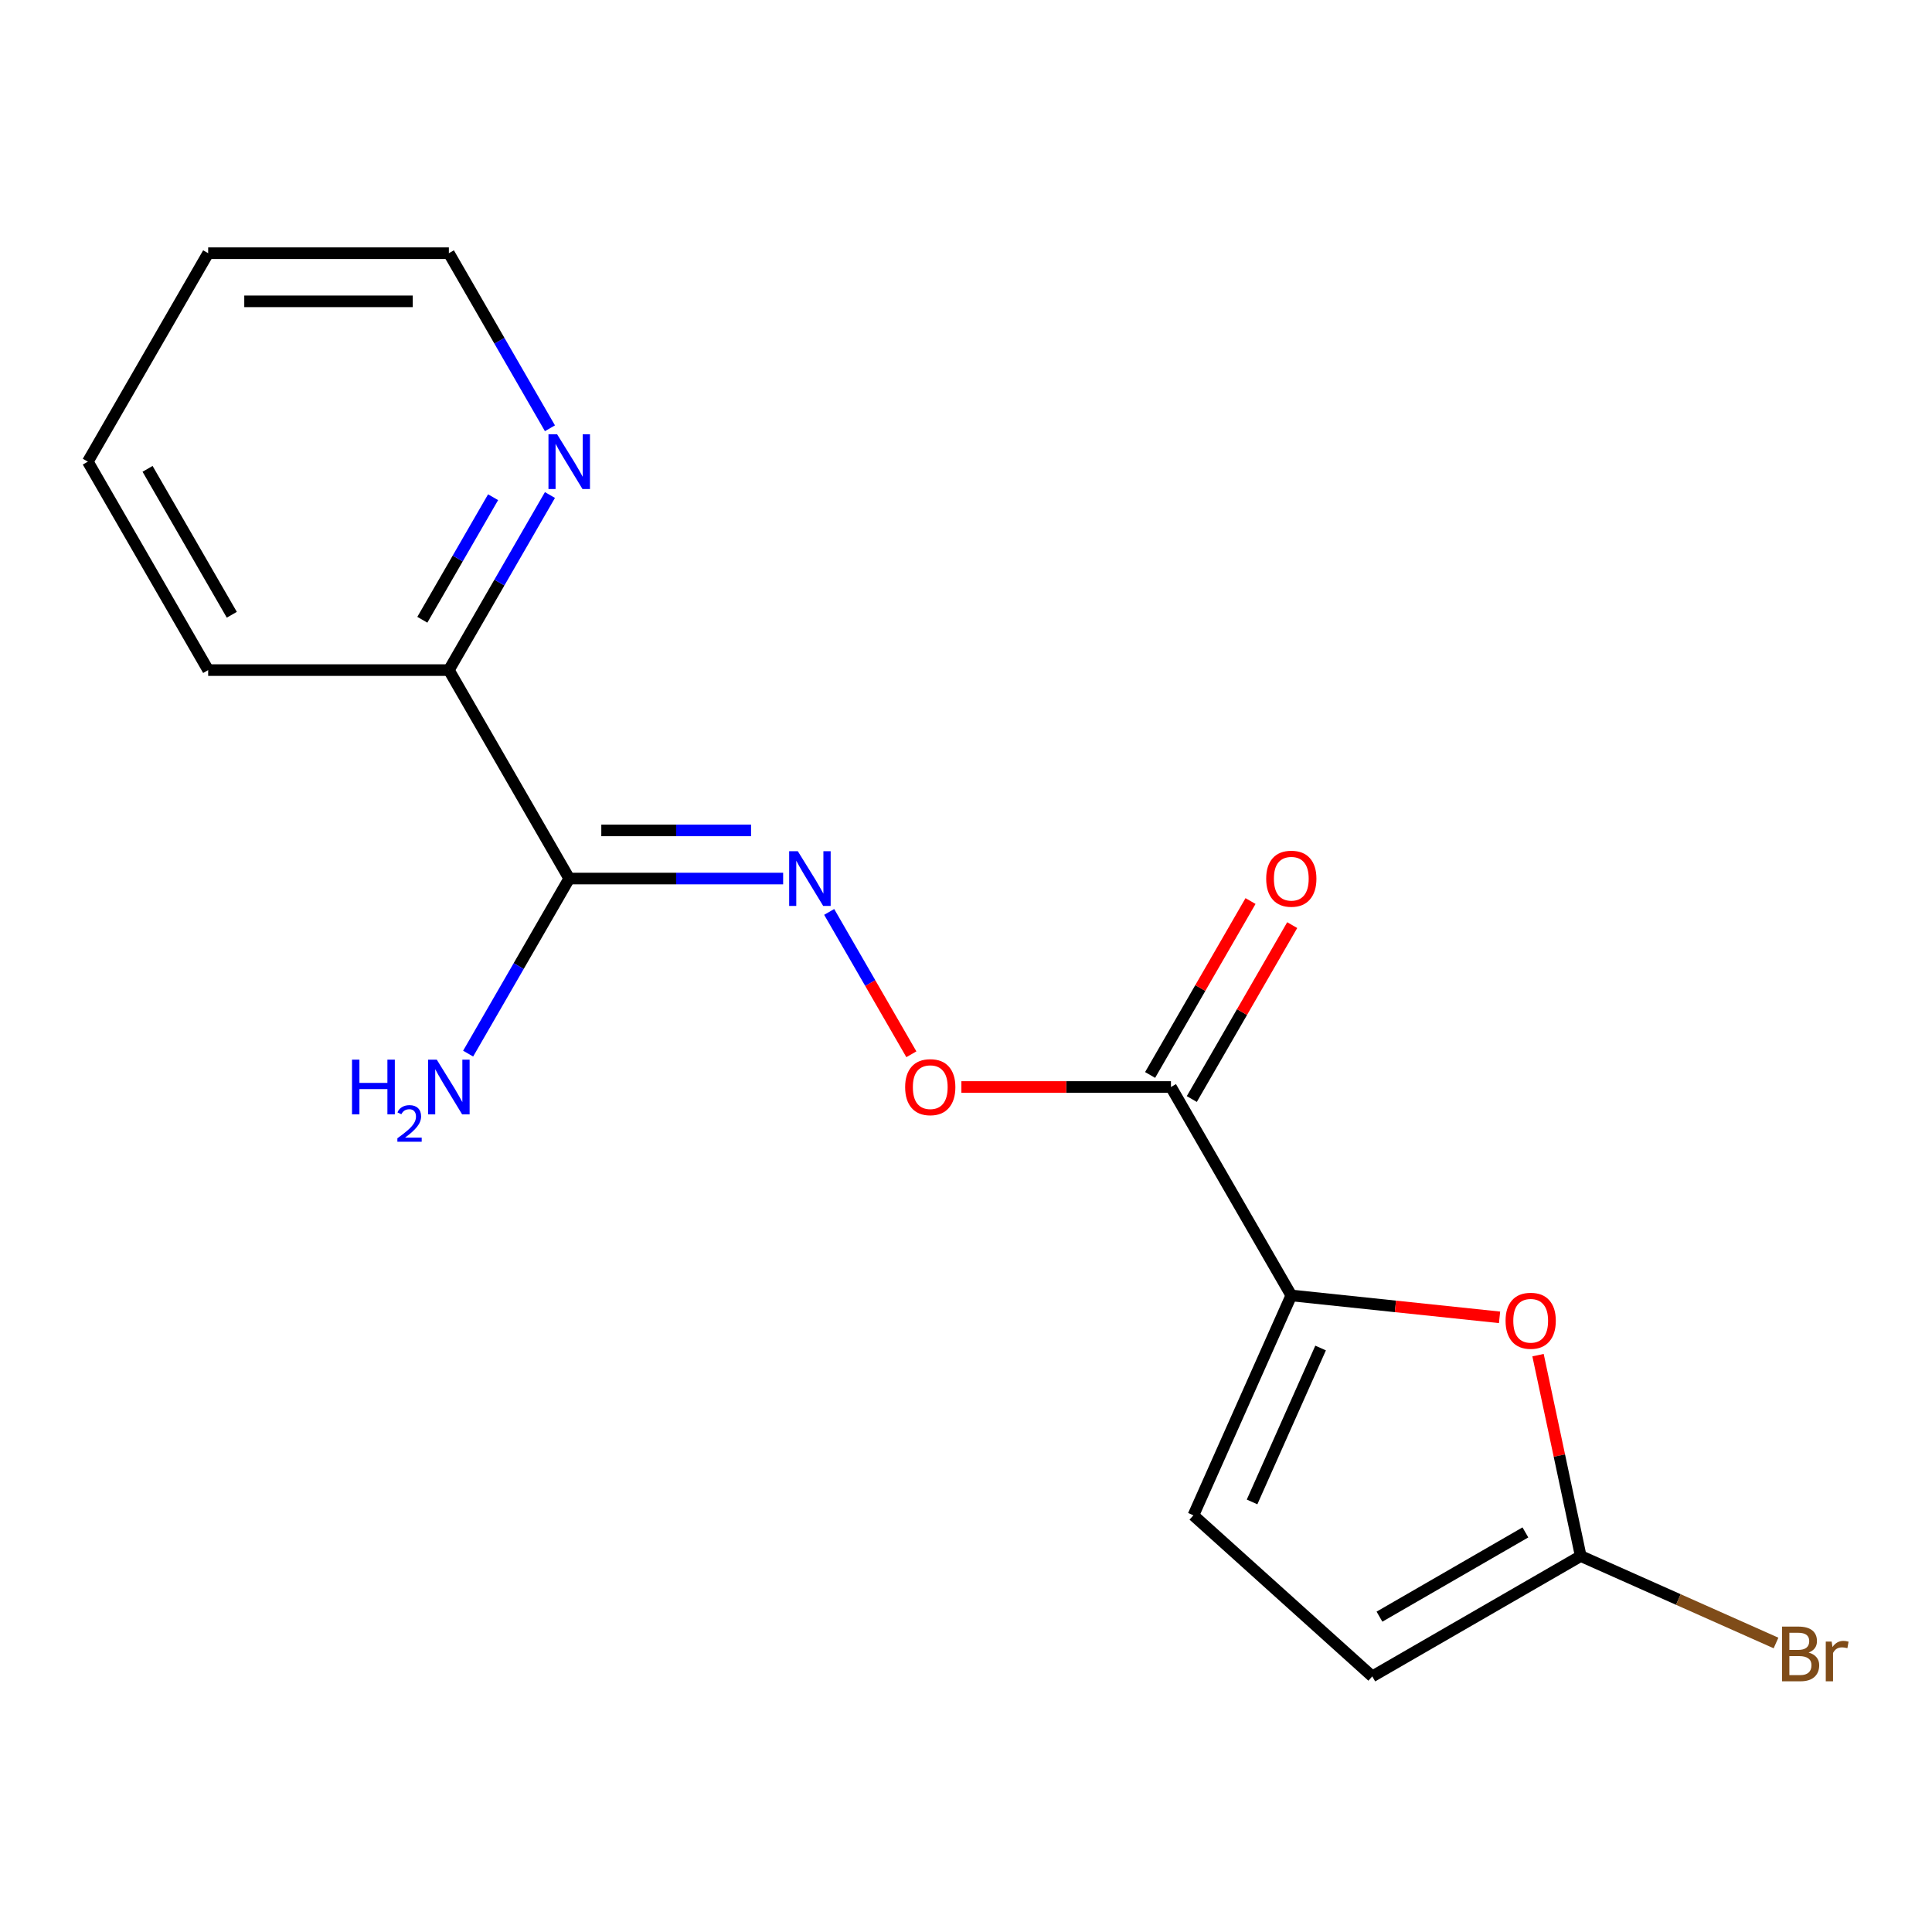 <?xml version='1.0' encoding='iso-8859-1'?>
<svg version='1.1' baseProfile='full'
              xmlns='http://www.w3.org/2000/svg'
                      xmlns:rdkit='http://www.rdkit.org/xml'
                      xmlns:xlink='http://www.w3.org/1999/xlink'
                  xml:space='preserve'
width='1000px' height='1000px' viewBox='0 0 1000 1000'>
<!-- END OF HEADER -->
<rect style='opacity:1.0;fill:#FFFFFF;stroke:none' width='1000' height='1000' x='0' y='0'> </rect>
<path class='bond-0' d='M 668.377,670.522 L 606.085,562.629' style='fill:none;fill-rule:evenodd;stroke:#000000;stroke-width:6px;stroke-linecap:butt;stroke-linejoin:miter;stroke-opacity:1' />
<path class='bond-1' d='M 668.377,670.522 L 722.271,676.186' style='fill:none;fill-rule:evenodd;stroke:#000000;stroke-width:6px;stroke-linecap:butt;stroke-linejoin:miter;stroke-opacity:1' />
<path class='bond-1' d='M 722.271,676.186 L 776.165,681.851' style='fill:none;fill-rule:evenodd;stroke:#FF0000;stroke-width:6px;stroke-linecap:butt;stroke-linejoin:miter;stroke-opacity:1' />
<path class='bond-5' d='M 668.377,670.522 L 617.704,784.336' style='fill:none;fill-rule:evenodd;stroke:#000000;stroke-width:6px;stroke-linecap:butt;stroke-linejoin:miter;stroke-opacity:1' />
<path class='bond-5' d='M 683.539,697.729 L 648.068,777.398' style='fill:none;fill-rule:evenodd;stroke:#000000;stroke-width:6px;stroke-linecap:butt;stroke-linejoin:miter;stroke-opacity:1' />
<path class='bond-6' d='M 606.085,562.629 L 551.85,562.629' style='fill:none;fill-rule:evenodd;stroke:#000000;stroke-width:6px;stroke-linecap:butt;stroke-linejoin:miter;stroke-opacity:1' />
<path class='bond-6' d='M 551.85,562.629 L 497.615,562.629' style='fill:none;fill-rule:evenodd;stroke:#FF0000;stroke-width:6px;stroke-linecap:butt;stroke-linejoin:miter;stroke-opacity:1' />
<path class='bond-10' d='M 616.874,568.858 L 642.86,523.849' style='fill:none;fill-rule:evenodd;stroke:#000000;stroke-width:6px;stroke-linecap:butt;stroke-linejoin:miter;stroke-opacity:1' />
<path class='bond-10' d='M 642.86,523.849 L 668.847,478.839' style='fill:none;fill-rule:evenodd;stroke:#FF0000;stroke-width:6px;stroke-linecap:butt;stroke-linejoin:miter;stroke-opacity:1' />
<path class='bond-10' d='M 595.296,556.399 L 621.282,511.39' style='fill:none;fill-rule:evenodd;stroke:#000000;stroke-width:6px;stroke-linecap:butt;stroke-linejoin:miter;stroke-opacity:1' />
<path class='bond-10' d='M 621.282,511.39 L 647.268,466.381' style='fill:none;fill-rule:evenodd;stroke:#FF0000;stroke-width:6px;stroke-linecap:butt;stroke-linejoin:miter;stroke-opacity:1' />
<path class='bond-4' d='M 796.079,701.419 L 807.13,753.413' style='fill:none;fill-rule:evenodd;stroke:#FF0000;stroke-width:6px;stroke-linecap:butt;stroke-linejoin:miter;stroke-opacity:1' />
<path class='bond-4' d='M 807.13,753.413 L 818.182,805.407' style='fill:none;fill-rule:evenodd;stroke:#000000;stroke-width:6px;stroke-linecap:butt;stroke-linejoin:miter;stroke-opacity:1' />
<path class='bond-2' d='M 294.624,454.735 L 349.989,454.735' style='fill:none;fill-rule:evenodd;stroke:#000000;stroke-width:6px;stroke-linecap:butt;stroke-linejoin:miter;stroke-opacity:1' />
<path class='bond-2' d='M 349.989,454.735 L 405.353,454.735' style='fill:none;fill-rule:evenodd;stroke:#0000FF;stroke-width:6px;stroke-linecap:butt;stroke-linejoin:miter;stroke-opacity:1' />
<path class='bond-2' d='M 311.233,429.818 L 349.989,429.818' style='fill:none;fill-rule:evenodd;stroke:#000000;stroke-width:6px;stroke-linecap:butt;stroke-linejoin:miter;stroke-opacity:1' />
<path class='bond-2' d='M 349.989,429.818 L 388.744,429.818' style='fill:none;fill-rule:evenodd;stroke:#0000FF;stroke-width:6px;stroke-linecap:butt;stroke-linejoin:miter;stroke-opacity:1' />
<path class='bond-8' d='M 294.624,454.735 L 232.331,346.842' style='fill:none;fill-rule:evenodd;stroke:#000000;stroke-width:6px;stroke-linecap:butt;stroke-linejoin:miter;stroke-opacity:1' />
<path class='bond-11' d='M 294.624,454.735 L 268.464,500.045' style='fill:none;fill-rule:evenodd;stroke:#000000;stroke-width:6px;stroke-linecap:butt;stroke-linejoin:miter;stroke-opacity:1' />
<path class='bond-11' d='M 268.464,500.045 L 242.305,545.354' style='fill:none;fill-rule:evenodd;stroke:#0000FF;stroke-width:6px;stroke-linecap:butt;stroke-linejoin:miter;stroke-opacity:1' />
<path class='bond-3' d='M 429.182,472.01 L 450.452,508.851' style='fill:none;fill-rule:evenodd;stroke:#0000FF;stroke-width:6px;stroke-linecap:butt;stroke-linejoin:miter;stroke-opacity:1' />
<path class='bond-3' d='M 450.452,508.851 L 471.722,545.693' style='fill:none;fill-rule:evenodd;stroke:#FF0000;stroke-width:6px;stroke-linecap:butt;stroke-linejoin:miter;stroke-opacity:1' />
<path class='bond-12' d='M 818.182,805.407 L 868.721,827.908' style='fill:none;fill-rule:evenodd;stroke:#000000;stroke-width:6px;stroke-linecap:butt;stroke-linejoin:miter;stroke-opacity:1' />
<path class='bond-12' d='M 868.721,827.908 L 919.261,850.41' style='fill:none;fill-rule:evenodd;stroke:#7F4C19;stroke-width:6px;stroke-linecap:butt;stroke-linejoin:miter;stroke-opacity:1' />
<path class='bond-17' d='M 818.182,805.407 L 710.288,867.699' style='fill:none;fill-rule:evenodd;stroke:#000000;stroke-width:6px;stroke-linecap:butt;stroke-linejoin:miter;stroke-opacity:1' />
<path class='bond-17' d='M 789.539,793.172 L 714.014,836.776' style='fill:none;fill-rule:evenodd;stroke:#000000;stroke-width:6px;stroke-linecap:butt;stroke-linejoin:miter;stroke-opacity:1' />
<path class='bond-7' d='M 617.704,784.336 L 710.288,867.699' style='fill:none;fill-rule:evenodd;stroke:#000000;stroke-width:6px;stroke-linecap:butt;stroke-linejoin:miter;stroke-opacity:1' />
<path class='bond-9' d='M 232.331,346.842 L 258.491,301.533' style='fill:none;fill-rule:evenodd;stroke:#000000;stroke-width:6px;stroke-linecap:butt;stroke-linejoin:miter;stroke-opacity:1' />
<path class='bond-9' d='M 258.491,301.533 L 284.65,256.223' style='fill:none;fill-rule:evenodd;stroke:#0000FF;stroke-width:6px;stroke-linecap:butt;stroke-linejoin:miter;stroke-opacity:1' />
<path class='bond-9' d='M 218.6,320.791 L 236.912,289.074' style='fill:none;fill-rule:evenodd;stroke:#000000;stroke-width:6px;stroke-linecap:butt;stroke-linejoin:miter;stroke-opacity:1' />
<path class='bond-9' d='M 236.912,289.074 L 255.224,257.358' style='fill:none;fill-rule:evenodd;stroke:#0000FF;stroke-width:6px;stroke-linecap:butt;stroke-linejoin:miter;stroke-opacity:1' />
<path class='bond-14' d='M 232.331,346.842 L 107.747,346.842' style='fill:none;fill-rule:evenodd;stroke:#000000;stroke-width:6px;stroke-linecap:butt;stroke-linejoin:miter;stroke-opacity:1' />
<path class='bond-13' d='M 284.65,221.674 L 258.491,176.365' style='fill:none;fill-rule:evenodd;stroke:#0000FF;stroke-width:6px;stroke-linecap:butt;stroke-linejoin:miter;stroke-opacity:1' />
<path class='bond-13' d='M 258.491,176.365 L 232.331,131.055' style='fill:none;fill-rule:evenodd;stroke:#000000;stroke-width:6px;stroke-linecap:butt;stroke-linejoin:miter;stroke-opacity:1' />
<path class='bond-18' d='M 232.331,131.055 L 107.747,131.055' style='fill:none;fill-rule:evenodd;stroke:#000000;stroke-width:6px;stroke-linecap:butt;stroke-linejoin:miter;stroke-opacity:1' />
<path class='bond-18' d='M 213.644,155.972 L 126.434,155.972' style='fill:none;fill-rule:evenodd;stroke:#000000;stroke-width:6px;stroke-linecap:butt;stroke-linejoin:miter;stroke-opacity:1' />
<path class='bond-16' d='M 107.747,346.842 L 45.455,238.949' style='fill:none;fill-rule:evenodd;stroke:#000000;stroke-width:6px;stroke-linecap:butt;stroke-linejoin:miter;stroke-opacity:1' />
<path class='bond-16' d='M 119.982,318.199 L 76.377,242.674' style='fill:none;fill-rule:evenodd;stroke:#000000;stroke-width:6px;stroke-linecap:butt;stroke-linejoin:miter;stroke-opacity:1' />
<path class='bond-15' d='M 107.747,131.055 L 45.455,238.949' style='fill:none;fill-rule:evenodd;stroke:#000000;stroke-width:6px;stroke-linecap:butt;stroke-linejoin:miter;stroke-opacity:1' />
<path  class='atom-2' d='M 779.279 683.625
Q 779.279 676.825, 782.639 673.025
Q 785.999 669.225, 792.279 669.225
Q 798.559 669.225, 801.919 673.025
Q 805.279 676.825, 805.279 683.625
Q 805.279 690.505, 801.879 694.425
Q 798.479 698.305, 792.279 698.305
Q 786.039 698.305, 782.639 694.425
Q 779.279 690.545, 779.279 683.625
M 792.279 695.105
Q 796.599 695.105, 798.919 692.225
Q 801.279 689.305, 801.279 683.625
Q 801.279 678.065, 798.919 675.265
Q 796.599 672.425, 792.279 672.425
Q 787.959 672.425, 785.599 675.225
Q 783.279 678.025, 783.279 683.625
Q 783.279 689.345, 785.599 692.225
Q 787.959 695.105, 792.279 695.105
' fill='#FF0000'/>
<path  class='atom-4' d='M 412.948 440.575
L 422.228 455.575
Q 423.148 457.055, 424.628 459.735
Q 426.108 462.415, 426.188 462.575
L 426.188 440.575
L 429.948 440.575
L 429.948 468.895
L 426.068 468.895
L 416.108 452.495
Q 414.948 450.575, 413.708 448.375
Q 412.508 446.175, 412.148 445.495
L 412.148 468.895
L 408.468 468.895
L 408.468 440.575
L 412.948 440.575
' fill='#0000FF'/>
<path  class='atom-7' d='M 468.5 562.709
Q 468.5 555.909, 471.86 552.109
Q 475.22 548.309, 481.5 548.309
Q 487.78 548.309, 491.14 552.109
Q 494.5 555.909, 494.5 562.709
Q 494.5 569.589, 491.1 573.509
Q 487.7 577.389, 481.5 577.389
Q 475.26 577.389, 471.86 573.509
Q 468.5 569.629, 468.5 562.709
M 481.5 574.189
Q 485.82 574.189, 488.14 571.309
Q 490.5 568.389, 490.5 562.709
Q 490.5 557.149, 488.14 554.349
Q 485.82 551.509, 481.5 551.509
Q 477.18 551.509, 474.82 554.309
Q 472.5 557.109, 472.5 562.709
Q 472.5 568.429, 474.82 571.309
Q 477.18 574.189, 481.5 574.189
' fill='#FF0000'/>
<path  class='atom-10' d='M 288.364 224.789
L 297.644 239.789
Q 298.564 241.269, 300.044 243.949
Q 301.524 246.629, 301.604 246.789
L 301.604 224.789
L 305.364 224.789
L 305.364 253.109
L 301.484 253.109
L 291.524 236.709
Q 290.364 234.789, 289.124 232.589
Q 287.924 230.389, 287.564 229.709
L 287.564 253.109
L 283.884 253.109
L 283.884 224.789
L 288.364 224.789
' fill='#0000FF'/>
<path  class='atom-11' d='M 655.377 454.815
Q 655.377 448.015, 658.737 444.215
Q 662.097 440.415, 668.377 440.415
Q 674.657 440.415, 678.017 444.215
Q 681.377 448.015, 681.377 454.815
Q 681.377 461.695, 677.977 465.615
Q 674.577 469.495, 668.377 469.495
Q 662.137 469.495, 658.737 465.615
Q 655.377 461.735, 655.377 454.815
M 668.377 466.295
Q 672.697 466.295, 675.017 463.415
Q 677.377 460.495, 677.377 454.815
Q 677.377 449.255, 675.017 446.455
Q 672.697 443.615, 668.377 443.615
Q 664.057 443.615, 661.697 446.415
Q 659.377 449.215, 659.377 454.815
Q 659.377 460.535, 661.697 463.415
Q 664.057 466.295, 668.377 466.295
' fill='#FF0000'/>
<path  class='atom-12' d='M 182.199 548.469
L 186.039 548.469
L 186.039 560.509
L 200.519 560.509
L 200.519 548.469
L 204.359 548.469
L 204.359 576.789
L 200.519 576.789
L 200.519 563.709
L 186.039 563.709
L 186.039 576.789
L 182.199 576.789
L 182.199 548.469
' fill='#0000FF'/>
<path  class='atom-12' d='M 205.731 575.795
Q 206.418 574.026, 208.055 573.049
Q 209.691 572.046, 211.962 572.046
Q 214.787 572.046, 216.371 573.577
Q 217.955 575.109, 217.955 577.828
Q 217.955 580.6, 215.895 583.187
Q 213.863 585.774, 209.639 588.837
L 218.271 588.837
L 218.271 590.949
L 205.679 590.949
L 205.679 589.18
Q 209.163 586.698, 211.223 584.85
Q 213.308 583.002, 214.311 581.339
Q 215.315 579.676, 215.315 577.96
Q 215.315 576.165, 214.417 575.161
Q 213.519 574.158, 211.962 574.158
Q 210.457 574.158, 209.454 574.765
Q 208.451 575.373, 207.738 576.719
L 205.731 575.795
' fill='#0000FF'/>
<path  class='atom-12' d='M 226.071 548.469
L 235.351 563.469
Q 236.271 564.949, 237.751 567.629
Q 239.231 570.309, 239.311 570.469
L 239.311 548.469
L 243.071 548.469
L 243.071 576.789
L 239.191 576.789
L 229.231 560.389
Q 228.071 558.469, 226.831 556.269
Q 225.631 554.069, 225.271 553.389
L 225.271 576.789
L 221.591 576.789
L 221.591 548.469
L 226.071 548.469
' fill='#0000FF'/>
<path  class='atom-13' d='M 936.135 855.36
Q 938.855 856.12, 940.215 857.8
Q 941.615 859.44, 941.615 861.88
Q 941.615 865.8, 939.095 868.04
Q 936.615 870.24, 931.895 870.24
L 922.375 870.24
L 922.375 841.92
L 930.735 841.92
Q 935.575 841.92, 938.015 843.88
Q 940.455 845.84, 940.455 849.44
Q 940.455 853.72, 936.135 855.36
M 926.175 845.12
L 926.175 854
L 930.735 854
Q 933.535 854, 934.975 852.88
Q 936.455 851.72, 936.455 849.44
Q 936.455 845.12, 930.735 845.12
L 926.175 845.12
M 931.895 867.04
Q 934.655 867.04, 936.135 865.72
Q 937.615 864.4, 937.615 861.88
Q 937.615 859.56, 935.975 858.4
Q 934.375 857.2, 931.295 857.2
L 926.175 857.2
L 926.175 867.04
L 931.895 867.04
' fill='#7F4C19'/>
<path  class='atom-13' d='M 948.055 849.68
L 948.495 852.52
Q 950.655 849.32, 954.175 849.32
Q 955.295 849.32, 956.815 849.72
L 956.215 853.08
Q 954.495 852.68, 953.535 852.68
Q 951.855 852.68, 950.735 853.36
Q 949.655 854, 948.775 855.56
L 948.775 870.24
L 945.015 870.24
L 945.015 849.68
L 948.055 849.68
' fill='#7F4C19'/>
</svg>
